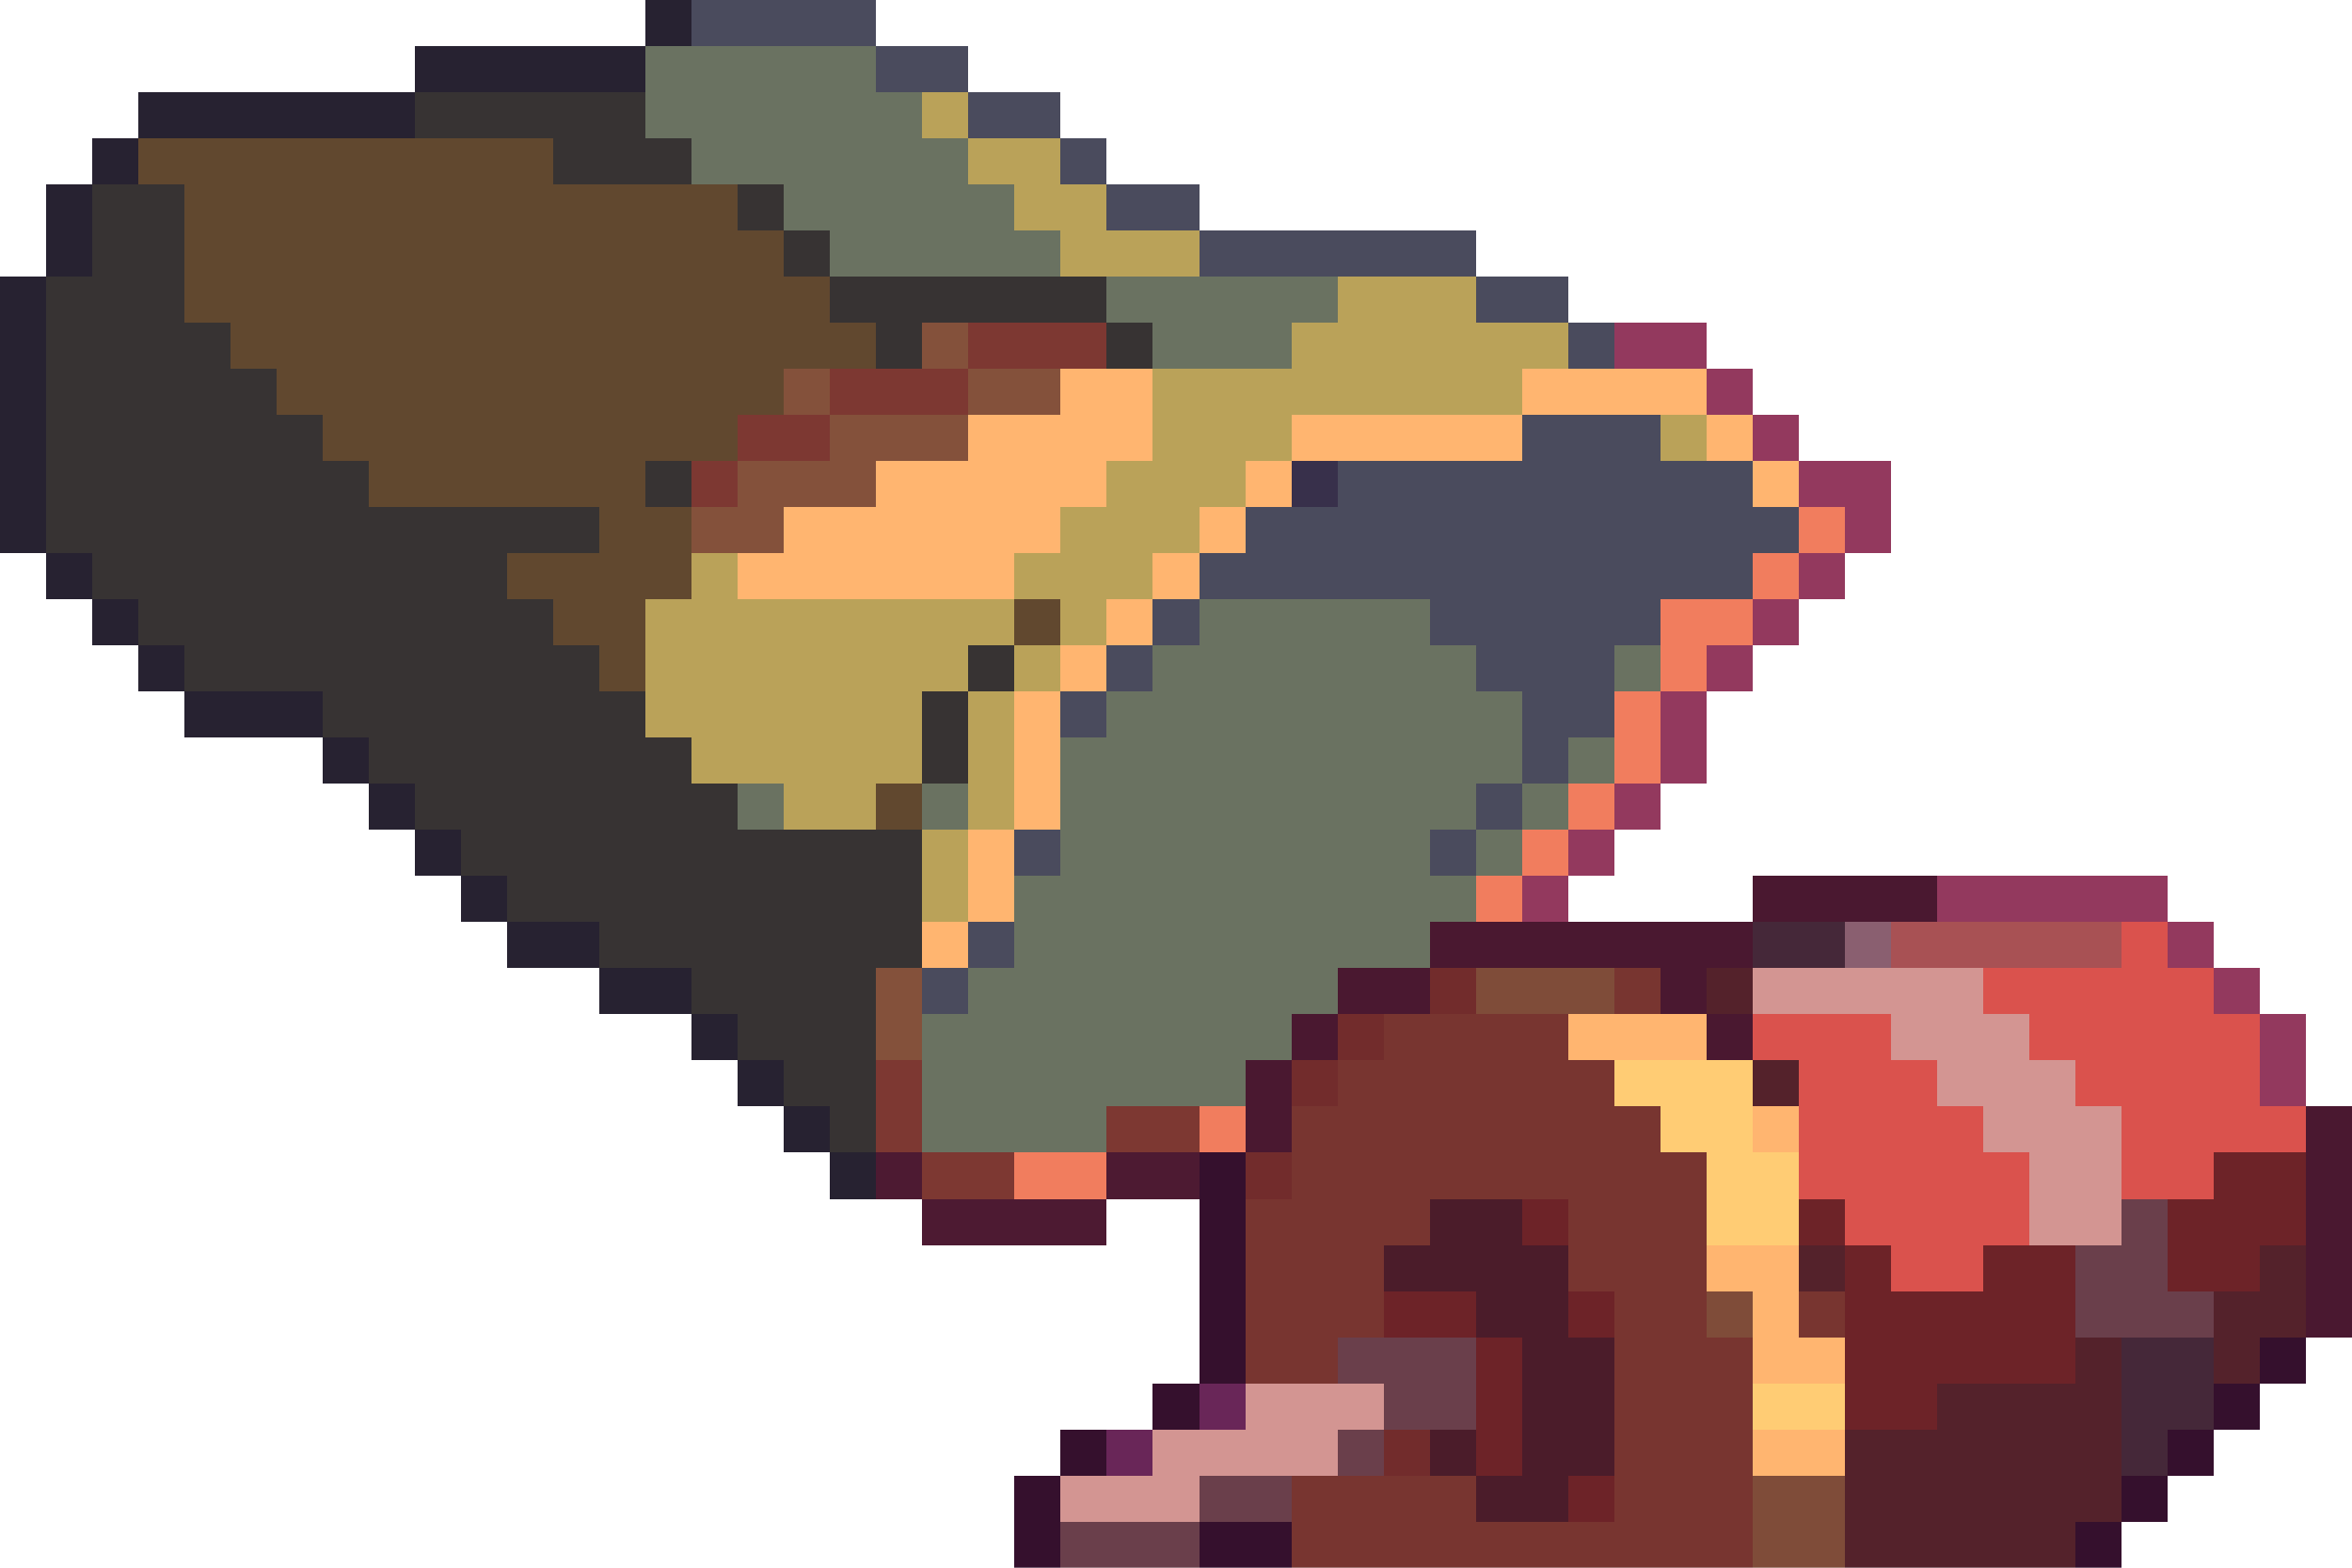 <svg xmlns="http://www.w3.org/2000/svg" viewBox="0 0 51 34" xmlns:v="https://vecta.io/nano"><style><![CDATA[.d{fill:#35102d}.e{fill:#f17d5e}.f{fill:#722c2c}]]></style><g shape-rendering="crispEdges"><path d="M28 10h1v1h-1z" fill="#38304b"/><g class="e"><path d="M39 11h1v1h-1z"/><path d="M38 12h1v1h-1zm-2 1h1v1h-1z"/><path d="M37 13h1v1h-1z"/><path d="M36 14h1v1h-1z"/><path d="M35 15h1v1h-1z"/><path d="M35 16h1v1h-1z"/></g><path d="M19 7h-1V6h-1V5h-1V4h-1-1-1-1V3h-1-1-1-1-1-1-1-1-1v1h1v1 1 1h1v1h1v1h1v1h1v1h1 1 1 1 1v1h-1-1v1h1v1h1v1h1v-1-1h1v-1-1h-1v-1h1 1V9h1V8h1 1V7zm3 6h1v1h-1zm-3 4h1v1h-1z" fill="#61482f"/><g class="e"><path d="M34 17h1v1h-1z"/><path d="M33 18h1v1h-1z"/></g><g fill="#baa259"><path d="M20 2h1v1h-1z"/><path d="M22 4v1h1v1h1 1 1V5h-1-1V4h-1V3h-1-1v1h1zm10 3V6h-1-1-1v1h-1v1h-1-1-1v1 1h-1v1h-1v1h-1v1h1v1h1v-1h1v-1h1v-1h1v-1h1V9h1 1 1 1 1V8h1V7h-1-1zm4 2h1v1h-1z"/><path d="M22 14v-1h-1-1-1-1-1-1v-1h-1v1h-1v1 1 1h1v1h1 1v1h1 1v-1h1v-1-1h1v-1h1z"/><path d="M22 14h1v1h-1z"/><path d="M21 16v1 1h1v-1-1-1h-1v1z"/><path d="M20 19v1h1v-1-1h-1v1z"/></g><path d="M32 19h1v1h-1z" class="e"/><path d="M40 20h1v1h-1z" fill="#8a5f70"/><path d="M45 20h-1-1-1-1v1h1 1 1 1 1v-1h-1z" fill="#a85154"/><g fill="#4a4b5d"><path d="M18 0h-1-1-1v1h1 1 1 1V0h-1z"/><path d="M20 2h1V1h-1-1v1h1z"/><path d="M22 3h1V2h-1-1v1h1z"/><path d="M23 3h1v1h-1z"/><path d="M25 5h1V4h-1-1v1h1z"/><path d="M27 6h1 1 1 1 1V5h-1-1-1-1-1-1v1h1z"/><path d="M33 7h1V6h-1-1v1h1z"/><path d="M34 7h1v1h-1zm4 4v-1h-1-1V9h-1-1-1v1h-1-1-1-1v1h-1-1v1h-1v1h1 1 1 1 1v1h1v1h1v1 1h1v-1h1v-1-1h1v-1h1 1v-1h1v-1h-1z"/><path d="M25 13h1v1h-1z"/><path d="M24 14h1v1h-1z"/><path d="M23 15h1v1h-1zm9 2h1v1h-1zm-10 1h1v1h-1z"/><path d="M31 18h1v1h-1zm-10 2h1v1h-1z"/><path d="M20 21h1v1h-1z"/></g><path d="M31 21h1v1h-1z" class="f"/><g fill="#84513b"><path d="M20 7h1v1h-1zm-3 1h1v1h-1z"/><path d="M22 8h-1v1h1 1V8h-1z"/><path d="M19 9h-1v1h-1-1v1h-1v1h1 1v-1h1 1v-1h1 1V9h-1-1zm0 13v1h1v-1-1h-1v1z"/></g><g class="f"><path d="M29 22h1v1h-1z"/><path d="M28 23h1v1h-1z"/></g><g fill="#93395e"><path d="M36 7h-1v1h1 1V7h-1z"/><path d="M37 8h1v1h-1z"/><path d="M38 9h1v1h-1z"/><path d="M39 10v1h1v1h1v-1-1h-1-1z"/><path d="M39 12h1v1h-1z"/><path d="M38 13h1v1h-1z"/><path d="M37 14h1v1h-1z"/><path d="M36 16v1h1v-1-1h-1v1z"/><path d="M35 17h1v1h-1z"/><path d="M34 18h1v1h-1z"/><path d="M33 19h1v1h-1zm13 0h-1-1-1-1v1h1 1 1 1 1v-1h-1z"/><path d="M47 20h1v1h-1z"/><path d="M48 21h1v1h-1z"/><path d="M49 22v1 1h1v-1-1h-1z"/></g><g fill="#373333"><path d="M11 3h1v1h1 1 1V3h-1V2h-1-1-1-1-1v1h1 1zm5 1h1v1h-1z"/><path d="M17 5h1v1h-1z"/><path d="M23 6h-1-1-1-1-1v1h1v1h1V7h1 1 1 1V6h-1z"/><path d="M24 7h1v1h-1zm-10 3h1v1h-1zm7 4h1v1h-1z"/><path d="M20 16v1h1v-1-1h-1v1zm-2 2h-1-1v-1h-1v-1h-1v-1h-1v-1h-1v-1h-1v-1h1 1v-1h-1-1-1-1-1v-1H7V9H6V8H5V7H4V6 5 4H3 2v1 1H1v1 1 1 1 1 1h1v1h1v1h1v1h1 1 1v1h1v1h1v1h1v1h1v1h1 1v1h1 1v1h1v1h1v1h1v1h1v-1-1-1-1h1v-1-1-1h-1-1z"/></g><g fill="#6a7261"><path d="M21 6h1 1V5h-1V4h-1V3h-1V2h-1V1h-1-1-1-1-1v1 1h1v1h1 1v1h1v1h1 1 1zm4 2h1 1 1V7h1V6h-1-1-1-1-1v1h1v1zm10 6h1v1h-1zm-1 2h1v1h-1zm-18 1h1v1h-1zm4 0h1v1h-1z"/><path d="M33 17h1v1h-1z"/><path d="M31 18h1v-1h1v-1-1h-1v-1h-1v-1h-1-1-1-1-1v1h-1v1h-1v1h-1v1 1 1h-1v1 1h-1v1h-1v1 1 1h1 1 1 1v-1h1 1 1v-1h1v-1h1v-1h1 1v-1h1v-1h-1v-1z"/><path d="M32 18h1v1h-1z"/></g><path d="M26 24h1v1h-1z" class="e"/><g fill="#272231"><path d="M14 0h1v1h-1z"/><path d="M11 2h1 1 1V1h-1-1-1-1-1v1h1 1z"/><path d="M5 3h1 1 1 1V2H8 7 6 5 4 3v1h1 1z"/><path d="M2 3h1v1H2z"/><path d="M2 5V4H1v1 1h1V5z"/><path d="M1 10V9 8 7 6H0v1 1 1 1 1 1h1v-1-1z"/><path d="M1 12h1v1H1z"/><path d="M2 13h1v1H2z"/><path d="M3 14h1v1H3z"/><path d="M6 15H5 4v1h1 1 1v-1H6z"/><path d="M7 16h1v1H7z"/><path d="M8 17h1v1H8z"/><path d="M9 18h1v1H9z"/><path d="M10 19h1v1h-1z"/><path d="M12 20h-1v1h1 1v-1h-1z"/><path d="M14 21h-1v1h1 1v-1h-1z"/><path d="M15 22h1v1h-1z"/><path d="M16 23h1v1h-1z"/><path d="M17 24h1v1h-1z"/><path d="M18 25h1v1h-1z"/></g><g fill="#7d3832"><path d="M24 7h-1-1-1v1h1 1 1V7z"/><path d="M19 8h-1v1h1 1 1V8h-1-1z"/><path d="M16 9v1h1 1V9h-1-1z"/><path d="M15 10h1v1h-1zm5 13h-1v1 1h1v-1-1zm5 1h-1v1h1 1v-1h-1z"/><path d="M20 25v1h1 1v-1h-1-1z"/></g><g class="e"><path d="M22 25h1v1h-1z"/><path d="M23 25h1v1h-1z"/></g><path d="M26 25h1v1h-1z" class="d"/><path d="M27 25h1v1h-1z" class="f"/><g fill="#4d1a32"><path d="M19 25h1v1h-1zm6 0h-1v1h1 1v-1h-1z"/><path d="M22 26h-1-1v1h1 1 1 1v-1h-1-1z"/></g><g class="d"><path d="M26 26h1v1h-1z"/><path d="M26 27h1v1h-1z"/></g><path d="M43 24h-1v-1h-1v-1h-1-1-1v1h1v1 1 1h1v1h1v1h1 1v-1h1v-1-1h-1v-1zm6 0v-1-1h-1v-1h-1v-1h-1v1h-1-1-1v1h1v1h1v1h1v1 1h1 1v-1h1 1v-1h-1z" fill="#da524d"/><path d="M26 28h1v1h-1z" class="d"/><g fill="#4a1830"><path d="M40 19h-1-1v1h1 1 1 1v-1h-1-1z"/><path d="M36 20h-1-1-1-1-1v1h1 1 1 1 1v1h1v-1h1v-1h-1-1z"/><path d="M29 21v1h1 1v-1h-1-1z"/><path d="M28 22h1v1h-1zm9 0h1v1h-1z"/><path d="M27 24v1h1v-1-1h-1v1zm23 0v1 1 1 1 1h1v-1-1-1-1-1h-1z"/></g><g class="d"><path d="M26 29h1v1h-1zm23 0h1v1h-1z"/><path d="M25 30h1v1h-1z"/></g><path d="M26 30h1v1h-1z" fill="#692658"/><path d="M37 27h1 1v-1-1h-1v-1-1h-1-1-1v1h1v1h1v1 1zm2 3h-1v1h1 1v-1h-1z" fill="#ffcc74"/><path d="M48 30h1v1h-1zm-25 1h1v1h-1z" class="d"/><path d="M24 31h1v1h-1z" fill="#692658"/><path d="M30 31h1v1h-1z" class="f"/><g fill="#ffb570"><path d="M35 9h1 1V8h-1-1-1-1v1h1 1z"/><path d="M31 9h-1-1-1v1h1 1 1 1 1V9h-1-1zm6 0h1v1h-1z"/><path d="M27 10h1v1h-1zm11 0h1v1h-1z"/><path d="M26 11h1v1h-1zm-5 2h1v-1h1v-1h1v-1h1V9 8h-1-1v1h-1-1v1h-1-1v1h-1-1v1h-1v1h1 1 1 1 1z"/><path d="M25 12h1v1h-1z"/><path d="M24 13h1v1h-1z"/><path d="M23 14h1v1h-1z"/><path d="M22 16v1 1h1v-1-1-1h-1v1z"/><path d="M21 19v1h1v-1-1h-1v1z"/><path d="M20 20h1v1h-1zm17 2h-1-1-1v1h1 1 1v-1zm1 2h1v1h-1zm1 5v-1-1h-1-1v1h1v1 1h1 1v-1h-1zm-1 2v1h1 1v-1h-1-1z"/></g><path d="M38 20v1h1 1v-1h-1-1zm9 9h-1v1 1 1h1v-1h1v-1-1h-1z" fill="#452839"/><path d="M47 31h1v1h-1zm-25 1h1v1h-1z" class="d"/><path d="M45 24v-1h-1v-1h-1v-1h-1-1-1-1-1v1h1 1 1v1h1v1h1v1h1v1 1h1 1v-1-1-1h-1zm-17 6h-1v1h-1-1v1h-1-1v1h1 1 1v-1h1 1 1v-1h1v-1h-1-1z" fill="#d39592"/><g fill="#4b1c2a"><path d="M34 29v-1-1h-1v-1h-1-1v1h-1v1h1 1v1h1v1 1 1h-1v1h1 1v-1h1v-1-1-1h-1z"/><path d="M31 31h1v1h-1z"/></g><g fill="#6d2328"><path d="M49 25h-1v1h-1v1 1h1 1v-1h1v-1-1h-1zm-16 1h1v1h-1zm6 0h1v1h-1z"/><path d="M43 27v1h-1-1v-1h-1v1 1 1 1h1 1v-1h1 1 1v-1-1-1h-1-1zm-12 1h-1v1h1 1v-1h-1zm3 0h1v1h-1z"/><path d="M32 30v1 1h1v-1-1-1h-1v1zm2 2h1v1h-1z"/></g><path d="M46 32h1v1h-1zm-24 1h1v1h-1z" class="d"/><g fill="#6a3f4b"><path d="M47 28v-1-1h-1v1h-1v1 1h1 1 1v-1h-1zm-17 1h-1v1h1v1h1 1v-1-1h-1-1z"/><path d="M29 31h1v1h-1zm-3 1v1h1 1v-1h-1-1z"/><path d="M24 33h-1v1h1 1 1v-1h-1-1z"/></g><g class="d"><path d="M26 33h1v1h-1z"/><path d="M27 33h1v1h-1z"/></g><path d="M35 21h1v1h-1zm2 7v-1-1-1h-1v-1h-1v-1h-1v-1h-1-1-1-1v1h-1v1h-1v1 1h-1v1 1 1 1h1 1v-1h1v-1-1h1v-1h1 1 1v1 1h1v1 1 1 1 1h-1-1-1v-1h-1-1-1-1v1 1h1 1 1 1 1 1 1 1 1 1v-1-1-1-1-1h-1v-1zm2 0h1v1h-1z" fill="#783530"/><path d="M33 21h-1v1h1 1 1v-1h-1-1zm4 7h1v1h-1zm2 4h-1v1 1h1 1v-1-1h-1z" fill="#7f4c39"/><path d="M37 21h1v1h-1zm1 2h1v1h-1zm1 4h1v1h-1zm10 0v1h-1v1 1h1v-1h1v-1-1h-1zm-4 3h-1-1-1v1h-1-1v1 1 1h1 1 1 1 1v-1h1v-1-1-1-1h-1v1z" fill="#54222b"/><path d="M45 33h1v1h-1z" class="d"/></g></svg>
